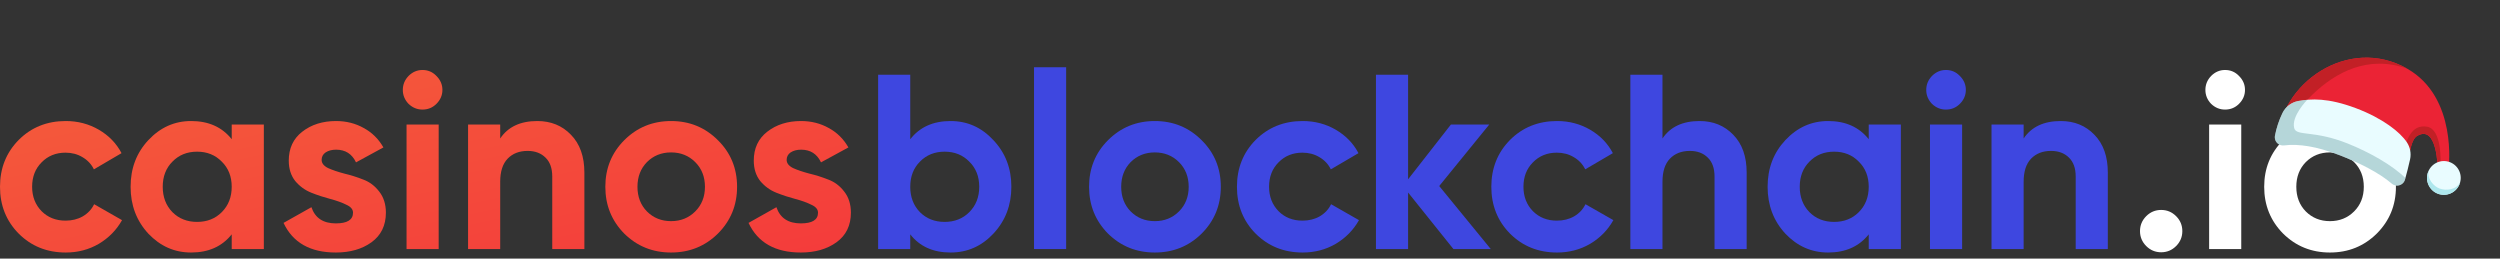 <?xml version="1.0" encoding="UTF-8"?>
<svg xmlns="http://www.w3.org/2000/svg" width="261" height="27" viewBox="0 0 261 27" fill="none">
  <rect x="0" y="0" width="261" height="27" fill="#333333" stroke="none"/>
  <path d="M99.242 12.636C100.992 12.636 102.483 13.303 103.714 14.637C104.962 15.955 105.586 17.576 105.586 19.5C105.586 21.424 104.962 23.053 103.714 24.387C102.483 25.705 100.992 26.363 99.242 26.363C97.422 26.363 96.018 25.731 95.03 24.465V26H91.676V7.8H95.03V14.534C96.018 13.268 97.422 12.636 99.242 12.636ZM96.044 22.151C96.72 22.828 97.578 23.166 98.618 23.166C99.658 23.166 100.516 22.828 101.192 22.151C101.885 21.458 102.232 20.574 102.232 19.5C102.232 18.425 101.885 17.549 101.192 16.873C100.516 16.18 99.658 15.834 98.618 15.834C97.578 15.834 96.72 16.18 96.044 16.873C95.368 17.549 95.03 18.425 95.03 19.5C95.03 20.574 95.368 21.458 96.044 22.151Z" fill="#3E47E0"></path>
  <path d="M107.951 26V7.02H111.305V26H107.951Z" fill="#3E47E0"></path>
  <path d="M125.451 24.387C124.116 25.705 122.487 26.363 120.563 26.363C118.639 26.363 117.01 25.705 115.675 24.387C114.358 23.053 113.699 21.424 113.699 19.5C113.699 17.576 114.358 15.955 115.675 14.637C117.01 13.303 118.639 12.636 120.563 12.636C122.487 12.636 124.116 13.303 125.451 14.637C126.786 15.955 127.453 17.576 127.453 19.5C127.453 21.424 126.786 23.053 125.451 24.387ZM118.041 22.073C118.717 22.75 119.558 23.087 120.563 23.087C121.568 23.087 122.409 22.75 123.085 22.073C123.761 21.398 124.099 20.54 124.099 19.5C124.099 18.459 123.761 17.602 123.085 16.925C122.409 16.25 121.568 15.912 120.563 15.912C119.558 15.912 118.717 16.25 118.041 16.925C117.382 17.602 117.053 18.459 117.053 19.5C117.053 20.54 117.382 21.398 118.041 22.073Z" fill="#3E47E0"></path>
  <path d="M136 26.363C134.042 26.363 132.404 25.705 131.086 24.387C129.786 23.07 129.137 21.441 129.137 19.5C129.137 17.558 129.786 15.929 131.086 14.611C132.404 13.294 134.042 12.636 136 12.636C137.266 12.636 138.418 12.939 139.458 13.546C140.498 14.152 141.287 14.967 141.825 15.989L138.938 17.68C138.678 17.142 138.28 16.718 137.743 16.405C137.223 16.093 136.633 15.938 135.974 15.938C134.969 15.938 134.137 16.276 133.479 16.951C132.82 17.61 132.491 18.459 132.491 19.5C132.491 20.522 132.82 21.372 133.479 22.047C134.137 22.706 134.969 23.035 135.974 23.035C136.65 23.035 137.249 22.888 137.769 22.593C138.306 22.282 138.705 21.857 138.965 21.32L141.876 22.983C141.304 24.006 140.498 24.829 139.458 25.453C138.418 26.06 137.266 26.363 136 26.363Z" fill="#3E47E0"></path>
  <path d="M155.636 26H151.736L147.004 20.098V26H143.65V7.8H147.004V18.72L151.476 12.999H155.48L150.254 19.422L155.636 26Z" fill="#3E47E0"></path>
  <path d="M162.559 26.363C160.6 26.363 158.962 25.705 157.645 24.387C156.345 23.07 155.695 21.441 155.695 19.5C155.695 17.558 156.345 15.929 157.645 14.611C158.962 13.294 160.6 12.636 162.559 12.636C163.824 12.636 164.977 12.939 166.017 13.546C167.057 14.152 167.846 14.967 168.383 15.989L165.497 17.68C165.237 17.142 164.838 16.718 164.301 16.405C163.781 16.093 163.192 15.938 162.533 15.938C161.528 15.938 160.696 16.276 160.037 16.951C159.378 17.61 159.049 18.459 159.049 19.5C159.049 20.522 159.378 21.372 160.037 22.047C160.696 22.706 161.528 23.035 162.533 23.035C163.209 23.035 163.807 22.888 164.327 22.593C164.864 22.282 165.263 21.857 165.523 21.32L168.435 22.983C167.863 24.006 167.057 24.829 166.017 25.453C164.977 26.06 163.824 26.363 162.559 26.363Z" fill="#3E47E0"></path>
  <path d="M177.437 12.636C178.858 12.636 180.028 13.112 180.947 14.066C181.883 15.019 182.351 16.336 182.351 18.017V26H178.997V18.433C178.997 17.567 178.763 16.908 178.295 16.457C177.827 15.989 177.203 15.755 176.423 15.755C175.556 15.755 174.863 16.024 174.343 16.561C173.823 17.099 173.563 17.905 173.563 18.98V26H170.209V7.8H173.563V14.456C174.378 13.242 175.669 12.636 177.437 12.636Z" fill="#3E47E0"></path>
  <path d="M195.095 12.999H198.449V26H195.095V24.465C194.09 25.731 192.677 26.363 190.857 26.363C189.124 26.363 187.633 25.705 186.385 24.387C185.154 23.053 184.539 21.424 184.539 19.5C184.539 17.576 185.154 15.955 186.385 14.637C187.633 13.303 189.124 12.636 190.857 12.636C192.677 12.636 194.09 13.268 195.095 14.534V12.999ZM188.907 22.151C189.583 22.828 190.441 23.166 191.481 23.166C192.521 23.166 193.379 22.828 194.055 22.151C194.748 21.458 195.095 20.574 195.095 19.5C195.095 18.425 194.748 17.549 194.055 16.873C193.379 16.18 192.521 15.834 191.481 15.834C190.441 15.834 189.583 16.18 188.907 16.873C188.231 17.549 187.893 18.425 187.893 19.5C187.893 20.574 188.231 21.458 188.907 22.151Z" fill="#3E47E0"></path>
  <path d="M203.154 11.44C202.6 11.44 202.114 11.24 201.698 10.841C201.3 10.425 201.1 9.94 201.1 9.386C201.1 8.831 201.3 8.346 201.698 7.93C202.114 7.514 202.6 7.306 203.154 7.306C203.726 7.306 204.212 7.514 204.61 7.93C205.026 8.346 205.234 8.831 205.234 9.386C205.234 9.94 205.026 10.425 204.61 10.841C204.212 11.24 203.726 11.44 203.154 11.44ZM201.49 26V12.999H204.844V26H201.49Z" fill="#3E47E0"></path>
  <path d="M215.142 12.636C216.563 12.636 217.733 13.112 218.652 14.066C219.588 15.019 220.056 16.336 220.056 18.017V26H216.702V18.433C216.702 17.567 216.468 16.908 216 16.457C215.532 15.989 214.908 15.755 214.128 15.755C213.261 15.755 212.568 16.024 212.048 16.561C211.528 17.099 211.268 17.905 211.268 18.98V26H207.914V12.999H211.268V14.456C212.083 13.242 213.374 12.636 215.142 12.636Z" fill="#3E47E0"></path>
  <path d="M227.186 25.688C226.753 26.121 226.233 26.337 225.626 26.337C225.019 26.337 224.499 26.121 224.066 25.688C223.633 25.254 223.416 24.734 223.416 24.128C223.416 23.521 223.633 23.001 224.066 22.567C224.499 22.134 225.019 21.918 225.626 21.918C226.233 21.918 226.753 22.134 227.186 22.567C227.619 23.001 227.836 23.521 227.836 24.128C227.836 24.734 227.619 25.254 227.186 25.688Z" fill="white"></path>
  <path d="M232.297 11.44C231.742 11.44 231.257 11.24 230.841 10.841C230.442 10.425 230.243 9.94 230.243 9.386C230.243 8.831 230.442 8.346 230.841 7.93C231.257 7.514 231.742 7.306 232.297 7.306C232.869 7.306 233.354 7.514 233.753 7.93C234.169 8.346 234.377 8.831 234.377 9.386C234.377 9.94 234.169 10.425 233.753 10.841C233.354 11.24 232.869 11.44 232.297 11.44ZM230.633 26V12.999H233.987V26H230.633Z" fill="white"></path>
  <path d="M248.133 24.387C246.798 25.705 245.169 26.363 243.245 26.363C241.321 26.363 239.692 25.705 238.357 24.387C237.04 23.053 236.381 21.424 236.381 19.5C236.381 17.576 237.04 15.955 238.357 14.637C239.692 13.303 241.321 12.636 243.245 12.636C245.169 12.636 246.798 13.303 248.133 14.637C249.468 15.955 250.135 17.576 250.135 19.5C250.135 21.424 249.468 23.053 248.133 24.387ZM240.723 22.073C241.399 22.75 242.24 23.087 243.245 23.087C244.25 23.087 245.091 22.75 245.767 22.073C246.443 21.398 246.781 20.54 246.781 19.5C246.781 18.459 246.443 17.602 245.767 16.925C245.091 16.25 244.25 15.912 243.245 15.912C242.24 15.912 241.399 16.25 240.723 16.925C240.064 17.602 239.735 18.459 239.735 19.5C239.735 20.54 240.064 21.398 240.723 22.073Z" fill="white"></path>
  <path d="M6.864 26.363C4.905 26.363 3.267 25.705 1.95 24.387C0.65 23.07 0 21.441 0 19.5C0 17.558 0.65 15.929 1.95 14.611C3.267 13.294 4.905 12.636 6.864 12.636C8.129 12.636 9.282 12.939 10.322 13.546C11.362 14.152 12.151 14.967 12.688 15.989L9.802 17.68C9.542 17.142 9.143 16.718 8.606 16.405C8.086 16.093 7.497 15.938 6.838 15.938C5.833 15.938 5.001 16.276 4.342 16.951C3.683 17.61 3.354 18.459 3.354 19.5C3.354 20.522 3.683 21.372 4.342 22.047C5.001 22.706 5.833 23.035 6.838 23.035C7.514 23.035 8.112 22.888 8.632 22.593C9.169 22.282 9.568 21.857 9.828 21.32L12.74 22.983C12.168 24.006 11.362 24.829 10.322 25.453C9.282 26.06 8.129 26.363 6.864 26.363Z" fill="url(#paint0_linear_1_45)"></path>
  <path d="M24.191 12.999H27.545V26H24.191V24.465C23.185 25.731 21.773 26.363 19.953 26.363C18.219 26.363 16.729 25.705 15.481 24.387C14.25 23.053 13.635 21.424 13.635 19.5C13.635 17.576 14.25 15.955 15.481 14.637C16.729 13.303 18.219 12.636 19.953 12.636C21.773 12.636 23.185 13.268 24.191 14.534V12.999ZM18.003 22.151C18.679 22.828 19.537 23.166 20.577 23.166C21.617 23.166 22.475 22.828 23.151 22.151C23.844 21.458 24.191 20.574 24.191 19.5C24.191 18.425 23.844 17.549 23.151 16.873C22.475 16.18 21.617 15.834 20.577 15.834C19.537 15.834 18.679 16.18 18.003 16.873C17.327 17.549 16.989 18.425 16.989 19.5C16.989 20.574 17.327 21.458 18.003 22.151Z" fill="url(#paint1_linear_1_45)"></path>
  <path d="M33.579 16.692C33.579 17.038 33.804 17.324 34.255 17.549C34.723 17.758 35.286 17.948 35.945 18.122C36.603 18.277 37.262 18.485 37.921 18.745C38.579 18.988 39.134 19.404 39.585 19.994C40.053 20.583 40.287 21.32 40.287 22.203C40.287 23.538 39.784 24.57 38.779 25.297C37.791 26.008 36.551 26.363 35.061 26.363C32.391 26.363 30.571 25.332 29.601 23.27L32.513 21.631C32.894 22.758 33.743 23.322 35.061 23.322C36.257 23.322 36.855 22.949 36.855 22.203C36.855 21.857 36.621 21.579 36.153 21.372C35.702 21.146 35.147 20.947 34.489 20.773C33.83 20.6 33.171 20.384 32.513 20.123C31.854 19.863 31.291 19.456 30.823 18.901C30.372 18.329 30.147 17.619 30.147 16.77C30.147 15.487 30.615 14.482 31.551 13.754C32.504 13.008 33.683 12.636 35.087 12.636C36.144 12.636 37.106 12.878 37.973 13.364C38.839 13.832 39.524 14.508 40.027 15.392L37.167 16.951C36.751 16.067 36.057 15.626 35.087 15.626C34.653 15.626 34.289 15.721 33.995 15.912C33.717 16.102 33.579 16.362 33.579 16.692Z" fill="url(#paint2_linear_1_45)"></path>
  <path d="M44.108 11.44C43.553 11.44 43.068 11.24 42.652 10.841C42.253 10.425 42.054 9.94 42.054 9.386C42.054 8.831 42.253 8.346 42.652 7.93C43.068 7.514 43.553 7.306 44.108 7.306C44.68 7.306 45.165 7.514 45.564 7.93C45.98 8.346 46.188 8.831 46.188 9.386C46.188 9.94 45.98 10.425 45.564 10.841C45.165 11.24 44.68 11.44 44.108 11.44ZM42.444 26V12.999H45.798V26H42.444Z" fill="url(#paint3_linear_1_45)"></path>
  <path d="M56.095 12.636C57.517 12.636 58.687 13.112 59.605 14.066C60.541 15.019 61.009 16.336 61.009 18.017V26H57.655V18.433C57.655 17.567 57.421 16.908 56.953 16.457C56.485 15.989 55.861 15.755 55.081 15.755C54.215 15.755 53.521 16.024 53.001 16.561C52.481 17.099 52.221 17.905 52.221 18.98V26H48.867V12.999H52.221V14.456C53.036 13.242 54.327 12.636 56.095 12.636Z" fill="url(#paint4_linear_1_45)"></path>
  <path d="M74.949 24.387C73.615 25.705 71.985 26.363 70.061 26.363C68.137 26.363 66.508 25.705 65.173 24.387C63.856 23.053 63.197 21.424 63.197 19.5C63.197 17.576 63.856 15.955 65.173 14.637C66.508 13.303 68.137 12.636 70.061 12.636C71.985 12.636 73.615 13.303 74.949 14.637C76.284 15.955 76.951 17.576 76.951 19.5C76.951 21.424 76.284 23.053 74.949 24.387ZM67.539 22.073C68.215 22.75 69.056 23.087 70.061 23.087C71.067 23.087 71.907 22.75 72.583 22.073C73.259 21.398 73.597 20.54 73.597 19.5C73.597 18.459 73.259 17.602 72.583 16.925C71.907 16.25 71.067 15.912 70.061 15.912C69.056 15.912 68.215 16.25 67.539 16.925C66.881 17.602 66.551 18.459 66.551 19.5C66.551 20.54 66.881 21.398 67.539 22.073Z" fill="url(#paint5_linear_1_45)"></path>
  <path d="M82.126 16.692C82.126 17.038 82.351 17.324 82.802 17.549C83.269 17.758 83.833 17.948 84.492 18.122C85.15 18.277 85.809 18.485 86.468 18.745C87.126 18.988 87.681 19.404 88.132 19.994C88.6 20.583 88.834 21.32 88.834 22.203C88.834 23.538 88.331 24.57 87.326 25.297C86.338 26.008 85.098 26.363 83.608 26.363C80.938 26.363 79.118 25.332 78.147 23.27L81.059 21.631C81.441 22.758 82.29 23.322 83.608 23.322C84.803 23.322 85.401 22.949 85.401 22.203C85.401 21.857 85.168 21.579 84.7 21.372C84.249 21.146 83.694 20.947 83.035 20.773C82.377 20.6 81.718 20.384 81.059 20.123C80.401 19.863 79.838 19.456 79.37 18.901C78.919 18.329 78.694 17.619 78.694 16.77C78.694 15.487 79.162 14.482 80.097 13.754C81.051 13.008 82.23 12.636 83.633 12.636C84.691 12.636 85.653 12.878 86.519 13.364C87.386 13.832 88.071 14.508 88.573 15.392L85.713 16.951C85.297 16.067 84.604 15.626 83.633 15.626C83.2 15.626 82.836 15.721 82.541 15.912C82.264 16.102 82.126 16.362 82.126 16.692Z" fill="url(#paint6_linear_1_45)"></path>
  <g clip-path="url(#clip0_1_45)">
    <path d="M237.812 14.661C239.57 14.346 242.598 14.957 244.539 15.646C246.7 16.414 249.062 17.518 250.354 19C250.354 19 250.969 18.513 251.345 16.979C251.596 15.96 251.706 14.565 252.36 14.186C254.473 12.955 254.497 17.653 254.497 17.653L255.636 17.565C255.636 17.565 256.594 10.175 251.316 7.171C245.106 3.637 237.951 8.826 237.812 14.661Z" fill="#EB2335"></path>
    <path d="M254.78 17.628L254.498 17.649C254.498 17.649 254.478 12.953 252.361 14.182C251.707 14.561 251.596 15.96 251.346 16.975C250.97 18.51 250.355 18.996 250.355 18.996C250.155 18.77 249.94 18.555 249.712 18.361C250.076 18.031 250.503 17.353 250.781 16.293C251.217 14.633 251.72 12.948 253.384 13.227C254.944 13.497 254.827 16.859 254.78 17.628Z" fill="#C22026"></path>
    <path d="M251.316 7.171C243.094 4.236 237.811 14.665 237.811 14.665C237.951 8.826 245.106 3.637 251.316 7.171Z" fill="#C22026"></path>
    <path d="M251.07 18.789C250.919 19.237 250.433 19.48 249.985 19.33C249.878 19.295 249.78 19.239 249.692 19.162C248.382 18.035 246.326 16.993 244.113 16.15C241.856 15.291 240.024 14.993 238.46 15.18C237.989 15.241 237.557 14.905 237.499 14.435C237.488 14.346 237.492 14.259 237.505 14.169C237.662 13.354 237.923 12.561 238.284 11.812C238.605 11.145 239.225 10.672 239.955 10.541C241.279 10.312 243.004 10.186 245.96 11.296C248.77 12.351 250.587 13.808 251.279 14.858C251.623 15.376 251.744 16.01 251.616 16.622C251.55 16.956 251.181 18.452 251.07 18.789Z" fill="#E9FCFF"></path>
    <path opacity="0.5" d="M251.129 18.595C251.105 18.677 251.086 18.745 251.07 18.789C250.919 19.237 250.433 19.48 249.985 19.33C249.878 19.295 249.78 19.239 249.692 19.162C248.382 18.035 246.33 16.994 244.113 16.15C241.856 15.291 240.024 14.993 238.456 15.179C237.985 15.24 237.556 14.909 237.495 14.437C237.483 14.349 237.485 14.257 237.502 14.168C237.662 13.354 237.923 12.561 238.284 11.812C238.605 11.145 239.224 10.676 239.954 10.545C240.239 10.496 240.544 10.448 240.876 10.421C240.876 10.421 239.207 12.113 239.509 13.357C239.73 14.266 241.509 13.548 245.091 14.98C247.287 15.854 249.77 17.235 251.129 18.595Z" fill="#83B0B5"></path>
    <path d="M254.664 20.264C255.599 20.528 256.57 19.984 256.834 19.049C257.097 18.115 256.553 17.143 255.619 16.88C254.684 16.616 253.713 17.16 253.449 18.095C253.185 19.029 253.729 20.001 254.664 20.264Z" fill="#E9FCFF"></path>
    <path d="M256.784 19.197C256.446 20.107 255.436 20.571 254.526 20.238C253.616 19.9 253.152 18.89 253.486 17.98C253.489 17.968 253.492 17.957 253.499 17.947C253.518 17.892 253.541 17.841 253.567 17.792C253.336 18.654 254.099 19.481 254.709 19.69C255.384 19.925 256.435 19.832 256.838 19.034C256.822 19.091 256.804 19.142 256.784 19.197Z" fill="#AEE7ED"></path>
  </g>
  <defs>
    <linearGradient id="paint0_linear_1_45" x1="-44.417" y1="16.834" x2="-36.599" y2="53.273" gradientUnits="userSpaceOnUse">
      <stop stop-color="#F45E3B"></stop>
      <stop offset="1" stop-color="#F43B3B"></stop>
    </linearGradient>
    <linearGradient id="paint1_linear_1_45" x1="-44.417" y1="16.834" x2="-36.599" y2="53.273" gradientUnits="userSpaceOnUse">
      <stop stop-color="#F45E3B"></stop>
      <stop offset="1" stop-color="#F43B3B"></stop>
    </linearGradient>
    <linearGradient id="paint2_linear_1_45" x1="-44.417" y1="16.834" x2="-36.599" y2="53.273" gradientUnits="userSpaceOnUse">
      <stop stop-color="#F45E3B"></stop>
      <stop offset="1" stop-color="#F43B3B"></stop>
    </linearGradient>
    <linearGradient id="paint3_linear_1_45" x1="-44.417" y1="16.834" x2="-36.599" y2="53.273" gradientUnits="userSpaceOnUse">
      <stop stop-color="#F45E3B"></stop>
      <stop offset="1" stop-color="#F43B3B"></stop>
    </linearGradient>
    <linearGradient id="paint4_linear_1_45" x1="-44.417" y1="16.834" x2="-36.599" y2="53.273" gradientUnits="userSpaceOnUse">
      <stop stop-color="#F45E3B"></stop>
      <stop offset="1" stop-color="#F43B3B"></stop>
    </linearGradient>
    <linearGradient id="paint5_linear_1_45" x1="-44.417" y1="16.834" x2="-36.599" y2="53.273" gradientUnits="userSpaceOnUse">
      <stop stop-color="#F45E3B"></stop>
      <stop offset="1" stop-color="#F43B3B"></stop>
    </linearGradient>
    <linearGradient id="paint6_linear_1_45" x1="-44.417" y1="16.834" x2="-36.599" y2="53.273" gradientUnits="userSpaceOnUse">
      <stop stop-color="#F45E3B"></stop>
      <stop offset="1" stop-color="#F43B3B"></stop>
    </linearGradient>
    <clipPath id="clip0_1_45">
      <rect width="19.962" height="19.962" fill="white" transform="translate(241.426 0.14) rotate(15.751)"></rect>
    </clipPath>
  </defs>
</svg>
